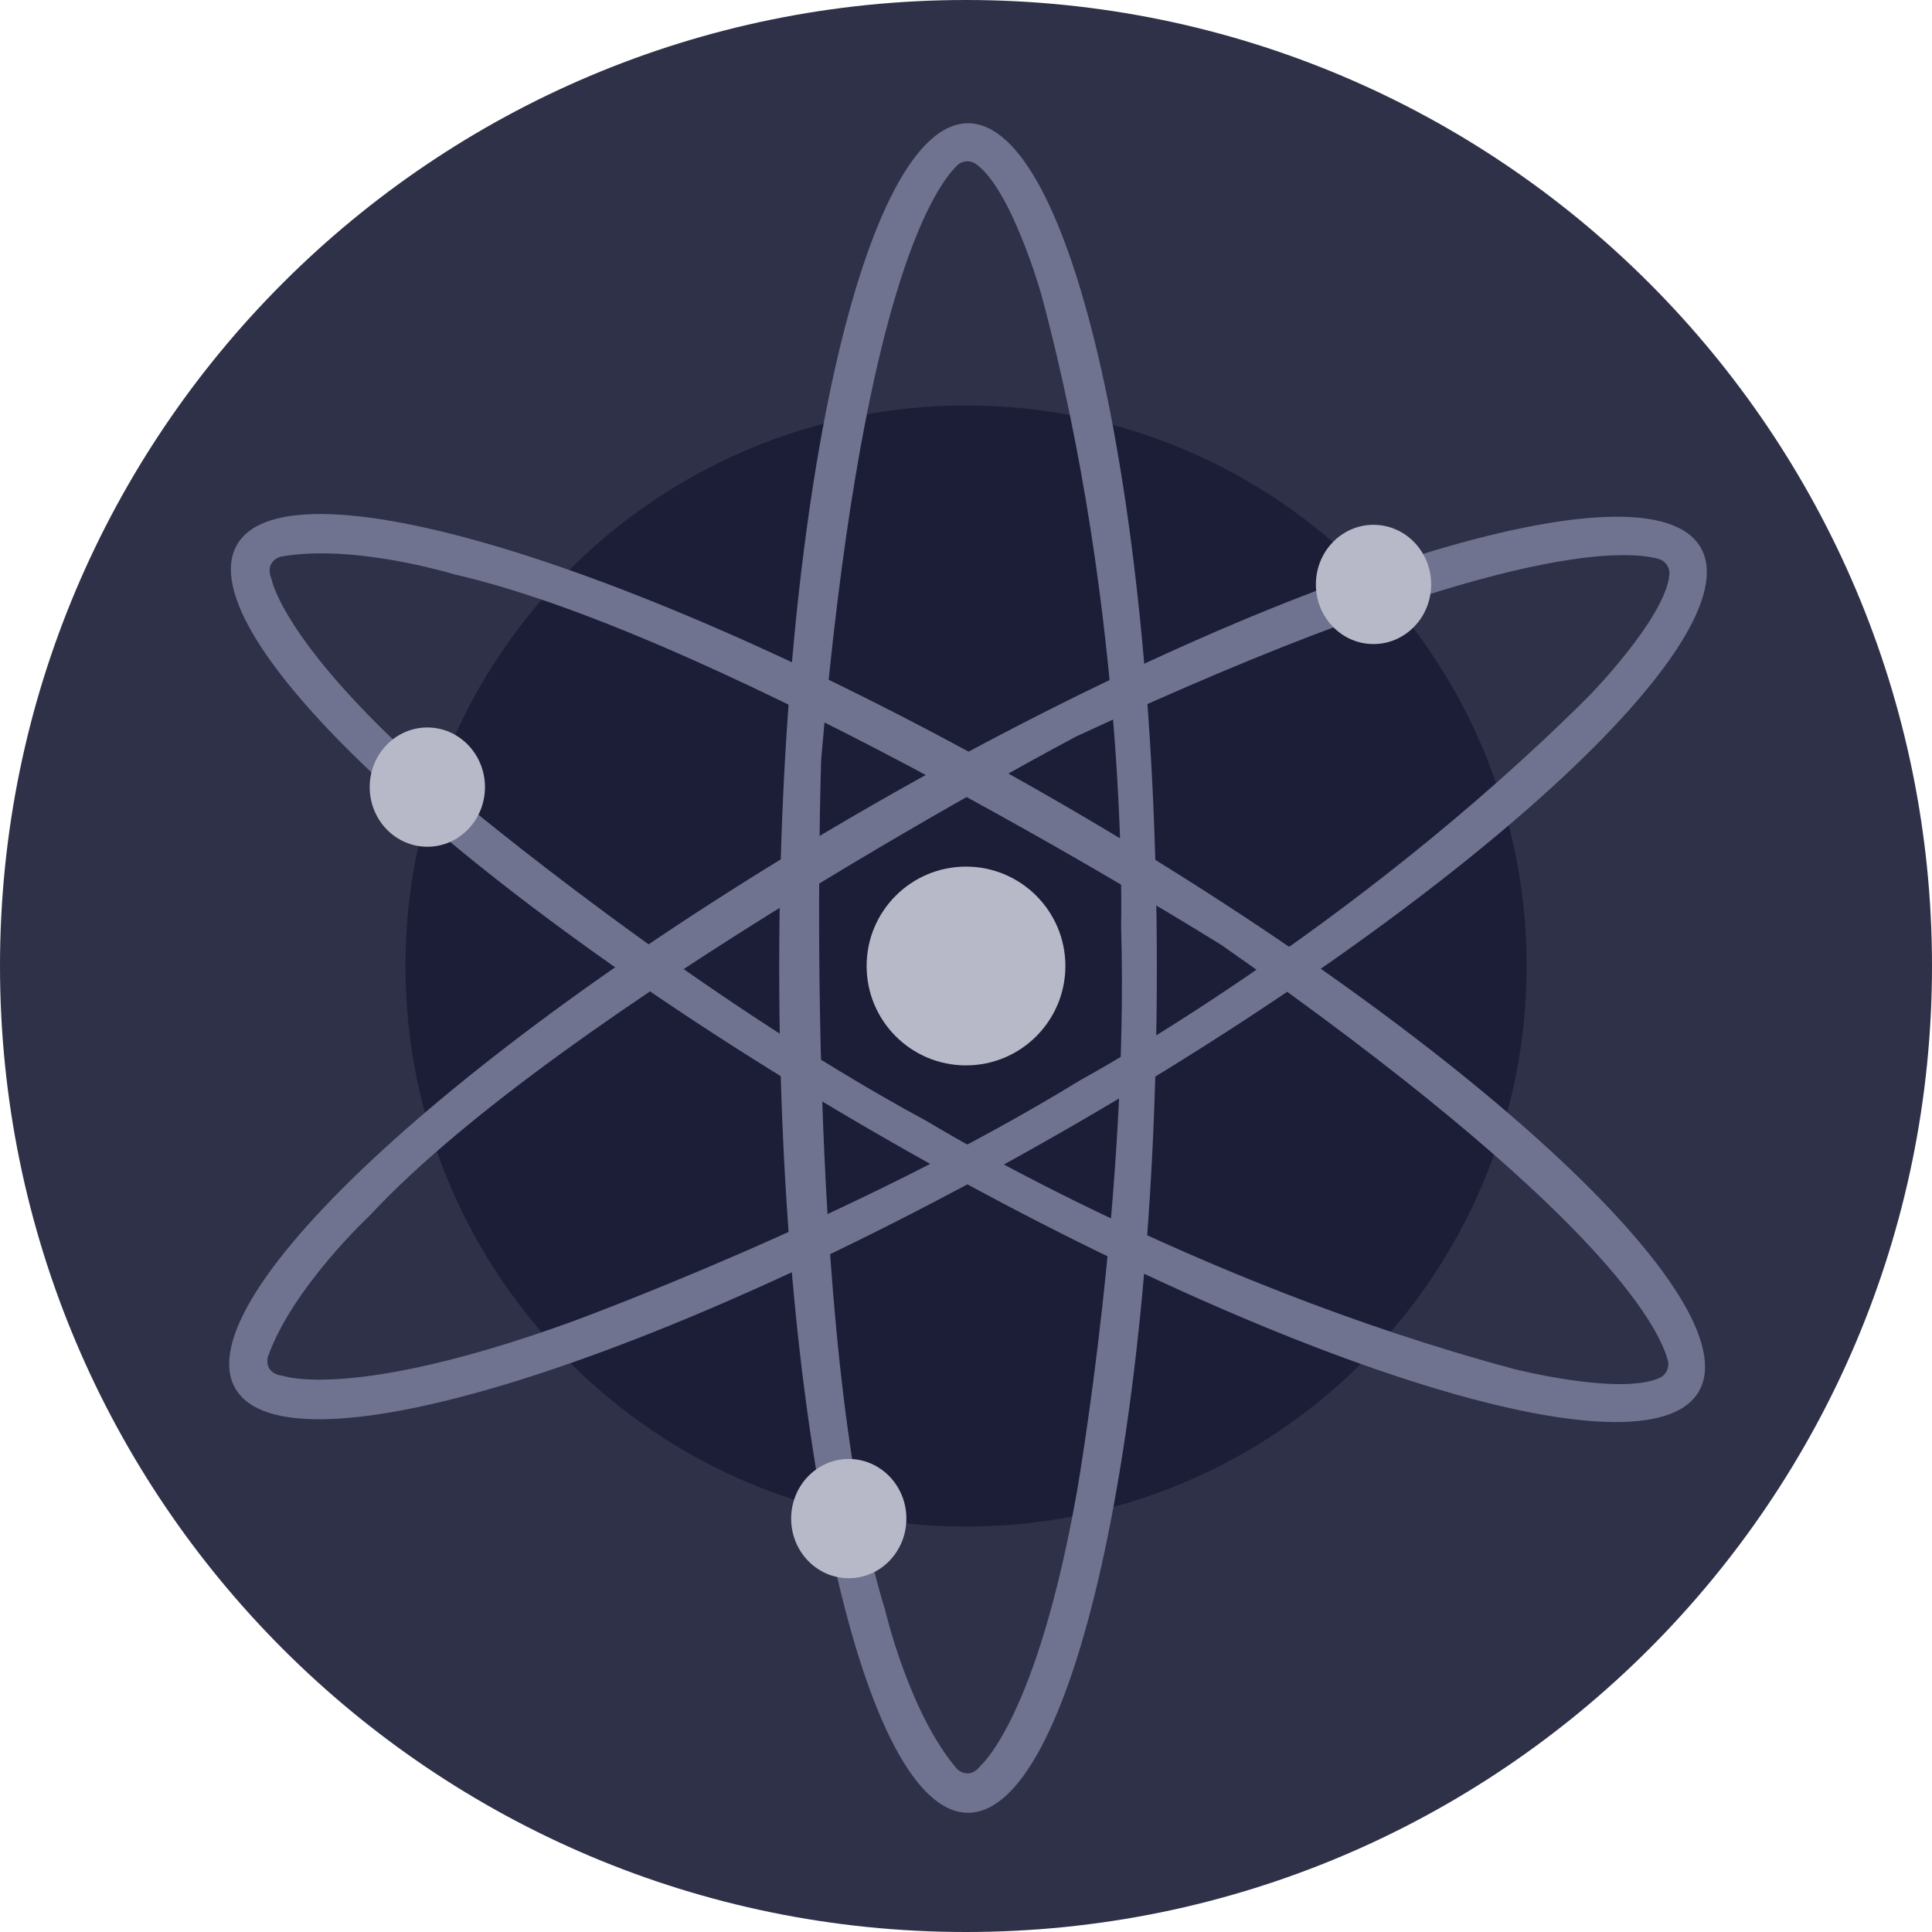 <svg width="50" height="50" viewBox="0 0 50 50" fill="none" xmlns="http://www.w3.org/2000/svg">
<path d="M25 50C38.807 50 50 38.807 50 25C50 11.193 38.807 0 25 0C11.193 0 0 11.193 0 25C0 38.807 11.193 50 25 50Z" fill="#2E3148"/>
<path d="M25.001 39.507C33.013 39.507 39.508 33.012 39.508 25C39.508 16.988 33.013 10.493 25.001 10.493C16.989 10.493 10.494 16.988 10.494 25C10.494 33.012 16.989 39.507 25.001 39.507Z" fill="#1B1E36"/>
<path d="M25.053 3.19C22.354 3.19 20.166 12.978 20.166 25.052C20.166 37.126 22.354 46.914 25.053 46.914C27.752 46.914 29.939 37.126 29.939 25.052C29.939 12.978 27.752 3.19 25.053 3.19ZM25.39 45.681C25.081 46.092 24.772 45.785 24.772 45.785C23.529 44.345 22.908 41.67 22.908 41.67C20.734 34.673 21.252 19.654 21.252 19.654C22.274 7.73 24.131 4.912 24.765 4.287C24.899 4.154 25.108 4.138 25.26 4.247C26.178 4.897 26.948 7.616 26.948 7.616C29.22 16.052 29.014 23.973 29.014 23.973C29.22 30.866 27.875 38.581 27.875 38.581C26.841 44.445 25.39 45.681 25.39 45.681V45.681Z" fill="#6F7390"/>
<path d="M44.015 14.173C42.672 11.831 33.093 14.805 22.616 20.813C12.137 26.822 4.746 33.591 6.089 35.931C7.432 38.271 17.011 35.299 27.488 29.29C37.968 23.282 45.358 16.512 44.015 14.173ZM7.329 35.609C6.814 35.545 6.93 35.122 6.93 35.122C7.561 33.327 9.57 31.457 9.57 31.457C14.559 26.09 27.846 19.063 27.846 19.063C38.696 14.015 42.067 14.228 42.922 14.464C43.102 14.514 43.222 14.689 43.203 14.875C43.099 15.995 41.12 18.015 41.12 18.015C34.938 24.186 27.964 27.951 27.964 27.951C22.087 31.56 14.725 34.232 14.725 34.232C9.124 36.251 7.331 35.608 7.331 35.608L7.329 35.609Z" fill="#6F7390"/>
<path d="M43.966 36.01C45.32 33.673 37.947 26.874 27.505 20.82C17.064 14.768 7.487 11.756 6.135 14.096C4.782 16.436 12.154 23.232 22.601 29.285C33.047 35.338 42.612 38.349 43.966 36.01V36.01ZM7.031 14.998C6.831 14.525 7.253 14.41 7.253 14.41C9.123 14.057 11.748 14.862 11.748 14.862C18.891 16.489 31.628 24.468 31.628 24.468C41.433 31.33 42.939 34.352 43.164 35.211C43.21 35.393 43.121 35.583 42.95 35.659C41.926 36.127 39.188 35.431 39.188 35.431C30.747 33.168 23.995 29.02 23.995 29.02C17.93 25.748 11.932 20.715 11.932 20.715C7.374 16.879 7.033 15.007 7.033 15.007V15.002L7.031 14.998Z" fill="#6F7390"/>
<path d="M25 27.572C26.42 27.572 27.572 26.421 27.572 25C27.572 23.579 26.42 22.428 25 22.428C23.579 22.428 22.428 23.579 22.428 25C22.428 26.421 23.579 27.572 25 27.572Z" fill="#B7B9C8"/>
<path d="M35.546 16.668C36.37 16.668 37.038 15.977 37.038 15.125C37.038 14.272 36.37 13.582 35.546 13.582C34.722 13.582 34.055 14.272 34.055 15.125C34.055 15.977 34.722 16.668 35.546 16.668Z" fill="#B7B9C8"/>
<path d="M11.06 21.914C11.883 21.914 12.551 21.223 12.551 20.37C12.551 19.518 11.883 18.827 11.06 18.827C10.236 18.827 9.568 19.518 9.568 20.37C9.568 21.223 10.236 21.914 11.06 21.914Z" fill="#B7B9C8"/>
<path d="M21.966 40.844C22.79 40.844 23.457 40.154 23.457 39.301C23.457 38.449 22.79 37.758 21.966 37.758C21.142 37.758 20.475 38.449 20.475 39.301C20.475 40.154 21.142 40.844 21.966 40.844Z" fill="#B7B9C8"/>
</svg>
